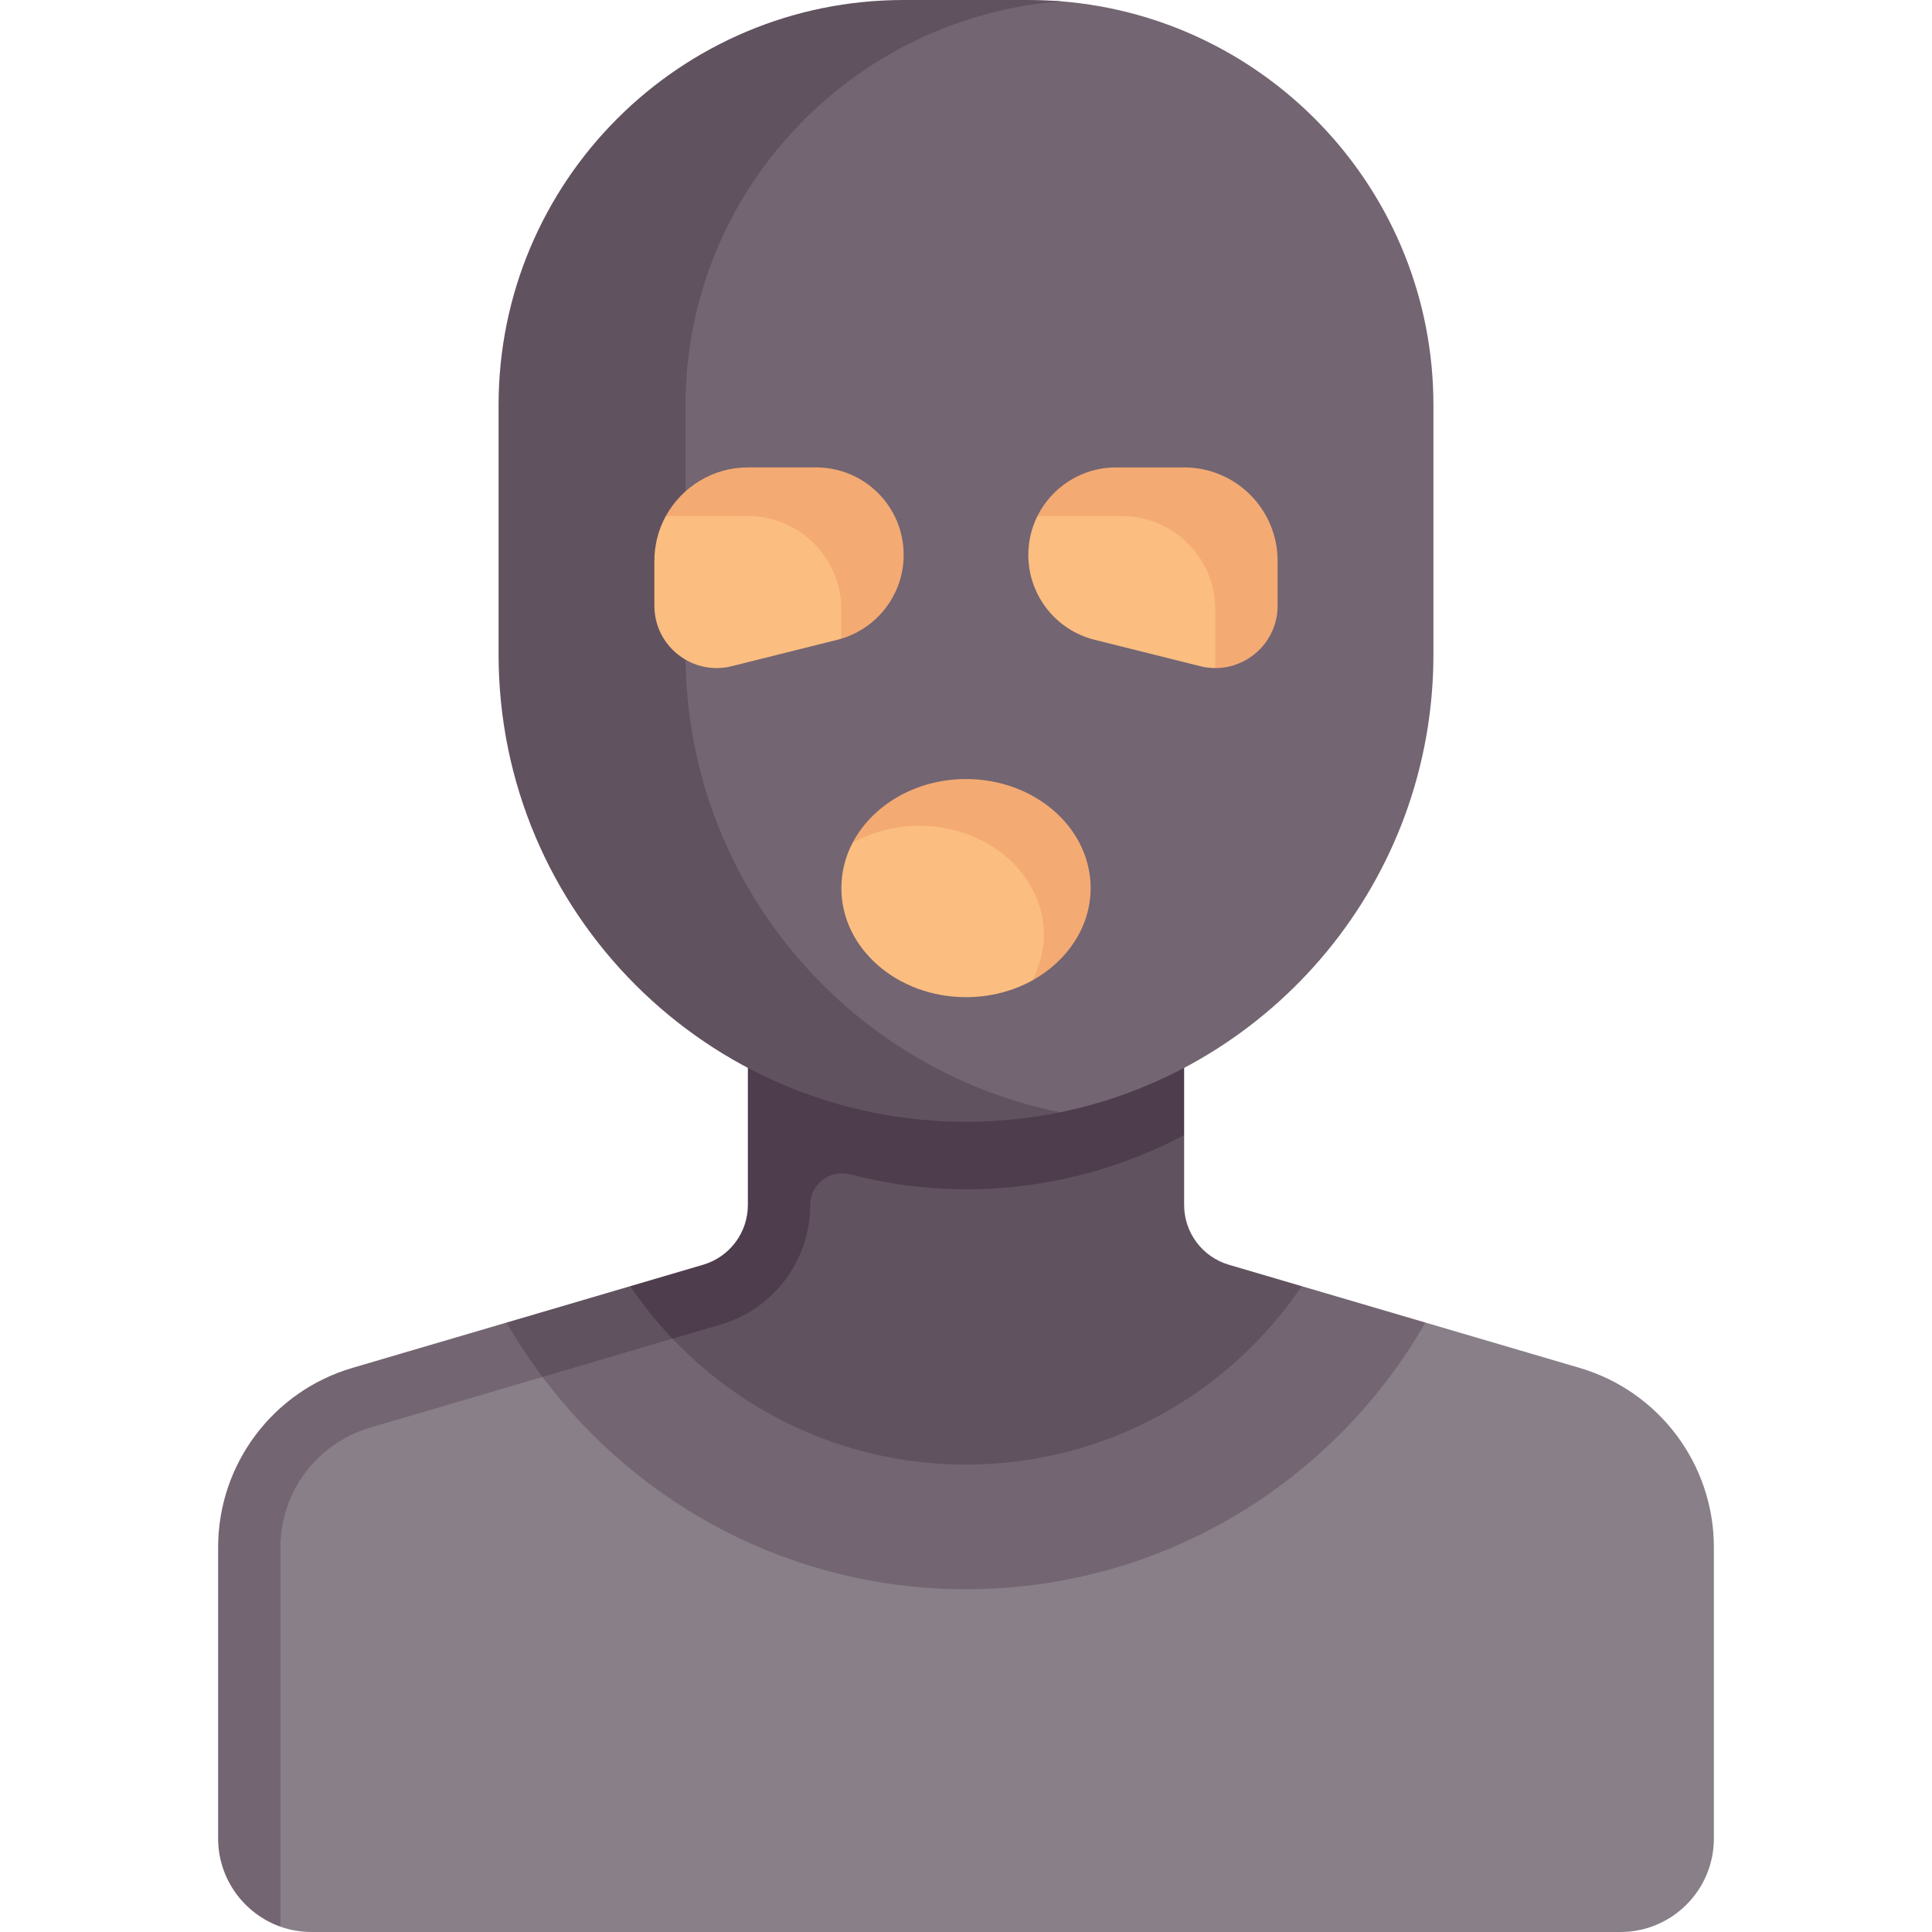 <svg xmlns="http://www.w3.org/2000/svg" id="Capa_1" height="512" viewBox="0 0 512 512" width="512"><g><path d="m418.626 362.514-40.883-12.024-224.807 5.039-54.643 12.58c-21.087 6.202-33.448 19.961-33.448 41.941v77.177l9.479 23.365c2.583.913 5.362 1.409 8.257 1.409h346.839c13.682 0 24.774-11.092 24.774-24.774v-77.177c0-21.981-14.481-41.334-35.568-47.536z" fill="#887f88"></path><path d="m344.979 340.853-19.317-5.681c-7.029-2.067-11.856-8.519-11.856-15.845v-18.512l-97.794 1.592-21.502 36.488-39.095 14.661c24.214 42.189 48.452 54.407 100.585 54.407s89.677-43.004 89.677-43.004z" fill="#615260"></path><path d="m198.194 264.258v55.068c0 7.327-4.827 13.778-11.856 15.845l-19.316 5.682 4.91 15.773 19.077-5.611c14.052-4.133 23.702-17.03 23.702-31.677 0-5.547 5.231-9.515 10.6-8.121 9.812 2.547 20.079 3.951 30.69 3.951 20.89 0 40.542-5.222 57.806-14.354v-36.556z" fill="#4e3d4d"></path><path d="m272.516.452-33.032 2.063c-59.29 0-96.014 45.549-96.014 104.84v66.065c0 68.412 44.118 122.036 112.531 122.036 8.545 0 24.946-.678 24.946-.678 56.455-11.543 98.925-61.491 98.925-121.358v-66.065c0-56.359-43.429-102.574-98.646-107.007-2.874-.23-5.778.104-8.71.104z" fill="#736572"></path><path d="m181.677 173.419v-66.065c0-56.503 44.128-102.777 99.547-107.007-2.734-.208-5.92-.347-8.708-.347h-33.032c-59.29 0-107.355 48.065-107.355 107.355v66.065c0 68.412 55.459 123.871 123.871 123.871 8.485 0 16.94-.887 24.946-2.513-56.539-11.479-99.269-61.432-99.269-121.359z" fill="#615260"></path><path d="m284.917 235.355c0 15.576-11.357 24.485-11.357 24.485-5.087 2.799-11.108 4.418-17.561 4.418-18.243 0-33.032-12.94-33.032-28.903 0-4.279 1.063-8.341 2.97-11.994 0 0 10.926-13.968 30.063-13.968 18.243 0 28.917 9.999 28.917 25.962z" fill="#fbbd80"></path><path d="m309.84 128.963h-14.137l-20.779 7.794c-1.541 3.104-2.408 6.601-2.408 10.301 0 10.64 7.241 19.914 17.563 22.495l27.98 6.995c1.348.337 2.69.499 4.006.501l12.55-16.524v-6.787c-.001-13.683-11.092-24.775-24.775-24.775z" fill="#fbbd80"></path><path d="m344.979 340.853c-19.297 28.524-51.947 47.276-88.979 47.276-30.613 0-58.231-12.814-77.787-33.371l-43.956-4.269-40.883 12.024c-21.087 6.202-35.568 25.555-35.568 47.535v77.177c0 10.771 6.916 19.956 16.516 23.369v-100.547c0-14.651 9.652-27.551 23.708-31.685l45.736-13.452c25.593 34.125 66.292 56.251 112.233 56.251 52.133 0 97.529-28.483 121.743-70.672z" fill="#736572"></path><path d="m178.213 354.758c-4.133-4.334-7.825-8.928-11.192-13.906l-32.764 9.637c2.877 5.013 6.059 9.82 9.51 14.421z" fill="#615260"></path><path d="m216.297 129.845h-18.104l-21.744 6.913c-1.932 3.528-3.031 7.577-3.031 11.883v11.879c0 10.745 10.098 18.629 20.522 16.023l27.98-6.995c.354-.088.704-.185 1.05-.289l10.417-22.206c.001-12.805-4.284-17.208-17.09-17.208z" fill="#fbbd80"></path><g><path d="m313.806 123.871h-18.104c-9.089 0-16.978 5.271-20.777 12.887h22.365c13.682 0 24.774 11.092 24.774 24.774v15.517c8.858.015 16.516-7.172 16.516-16.526v-11.878c.001-13.682-11.091-24.774-24.774-24.774z" fill="#f4aa73"></path></g><g fill="#f4aa73"><path d="m216.297 123.867h-18.104c-9.351 0-17.527 5.243-21.744 12.891h21.744c13.682 0 24.774 11.092 24.774 24.774v7.727c9.745-2.938 16.516-11.941 16.516-22.206.001-12.805-10.38-23.186-23.186-23.186z"></path><path d="m256 206.452c-13.335 0-24.845 6.955-30.063 16.909 5.101-2.823 11.194-4.522 17.675-4.522 18.243 0 33.032 12.941 33.032 28.903 0 4.295-1.164 8.434-3.085 12.098 9.257-5.121 15.472-14.194 15.472-24.485.001-15.963-14.788-28.903-33.031-28.903z"></path></g></g></svg>